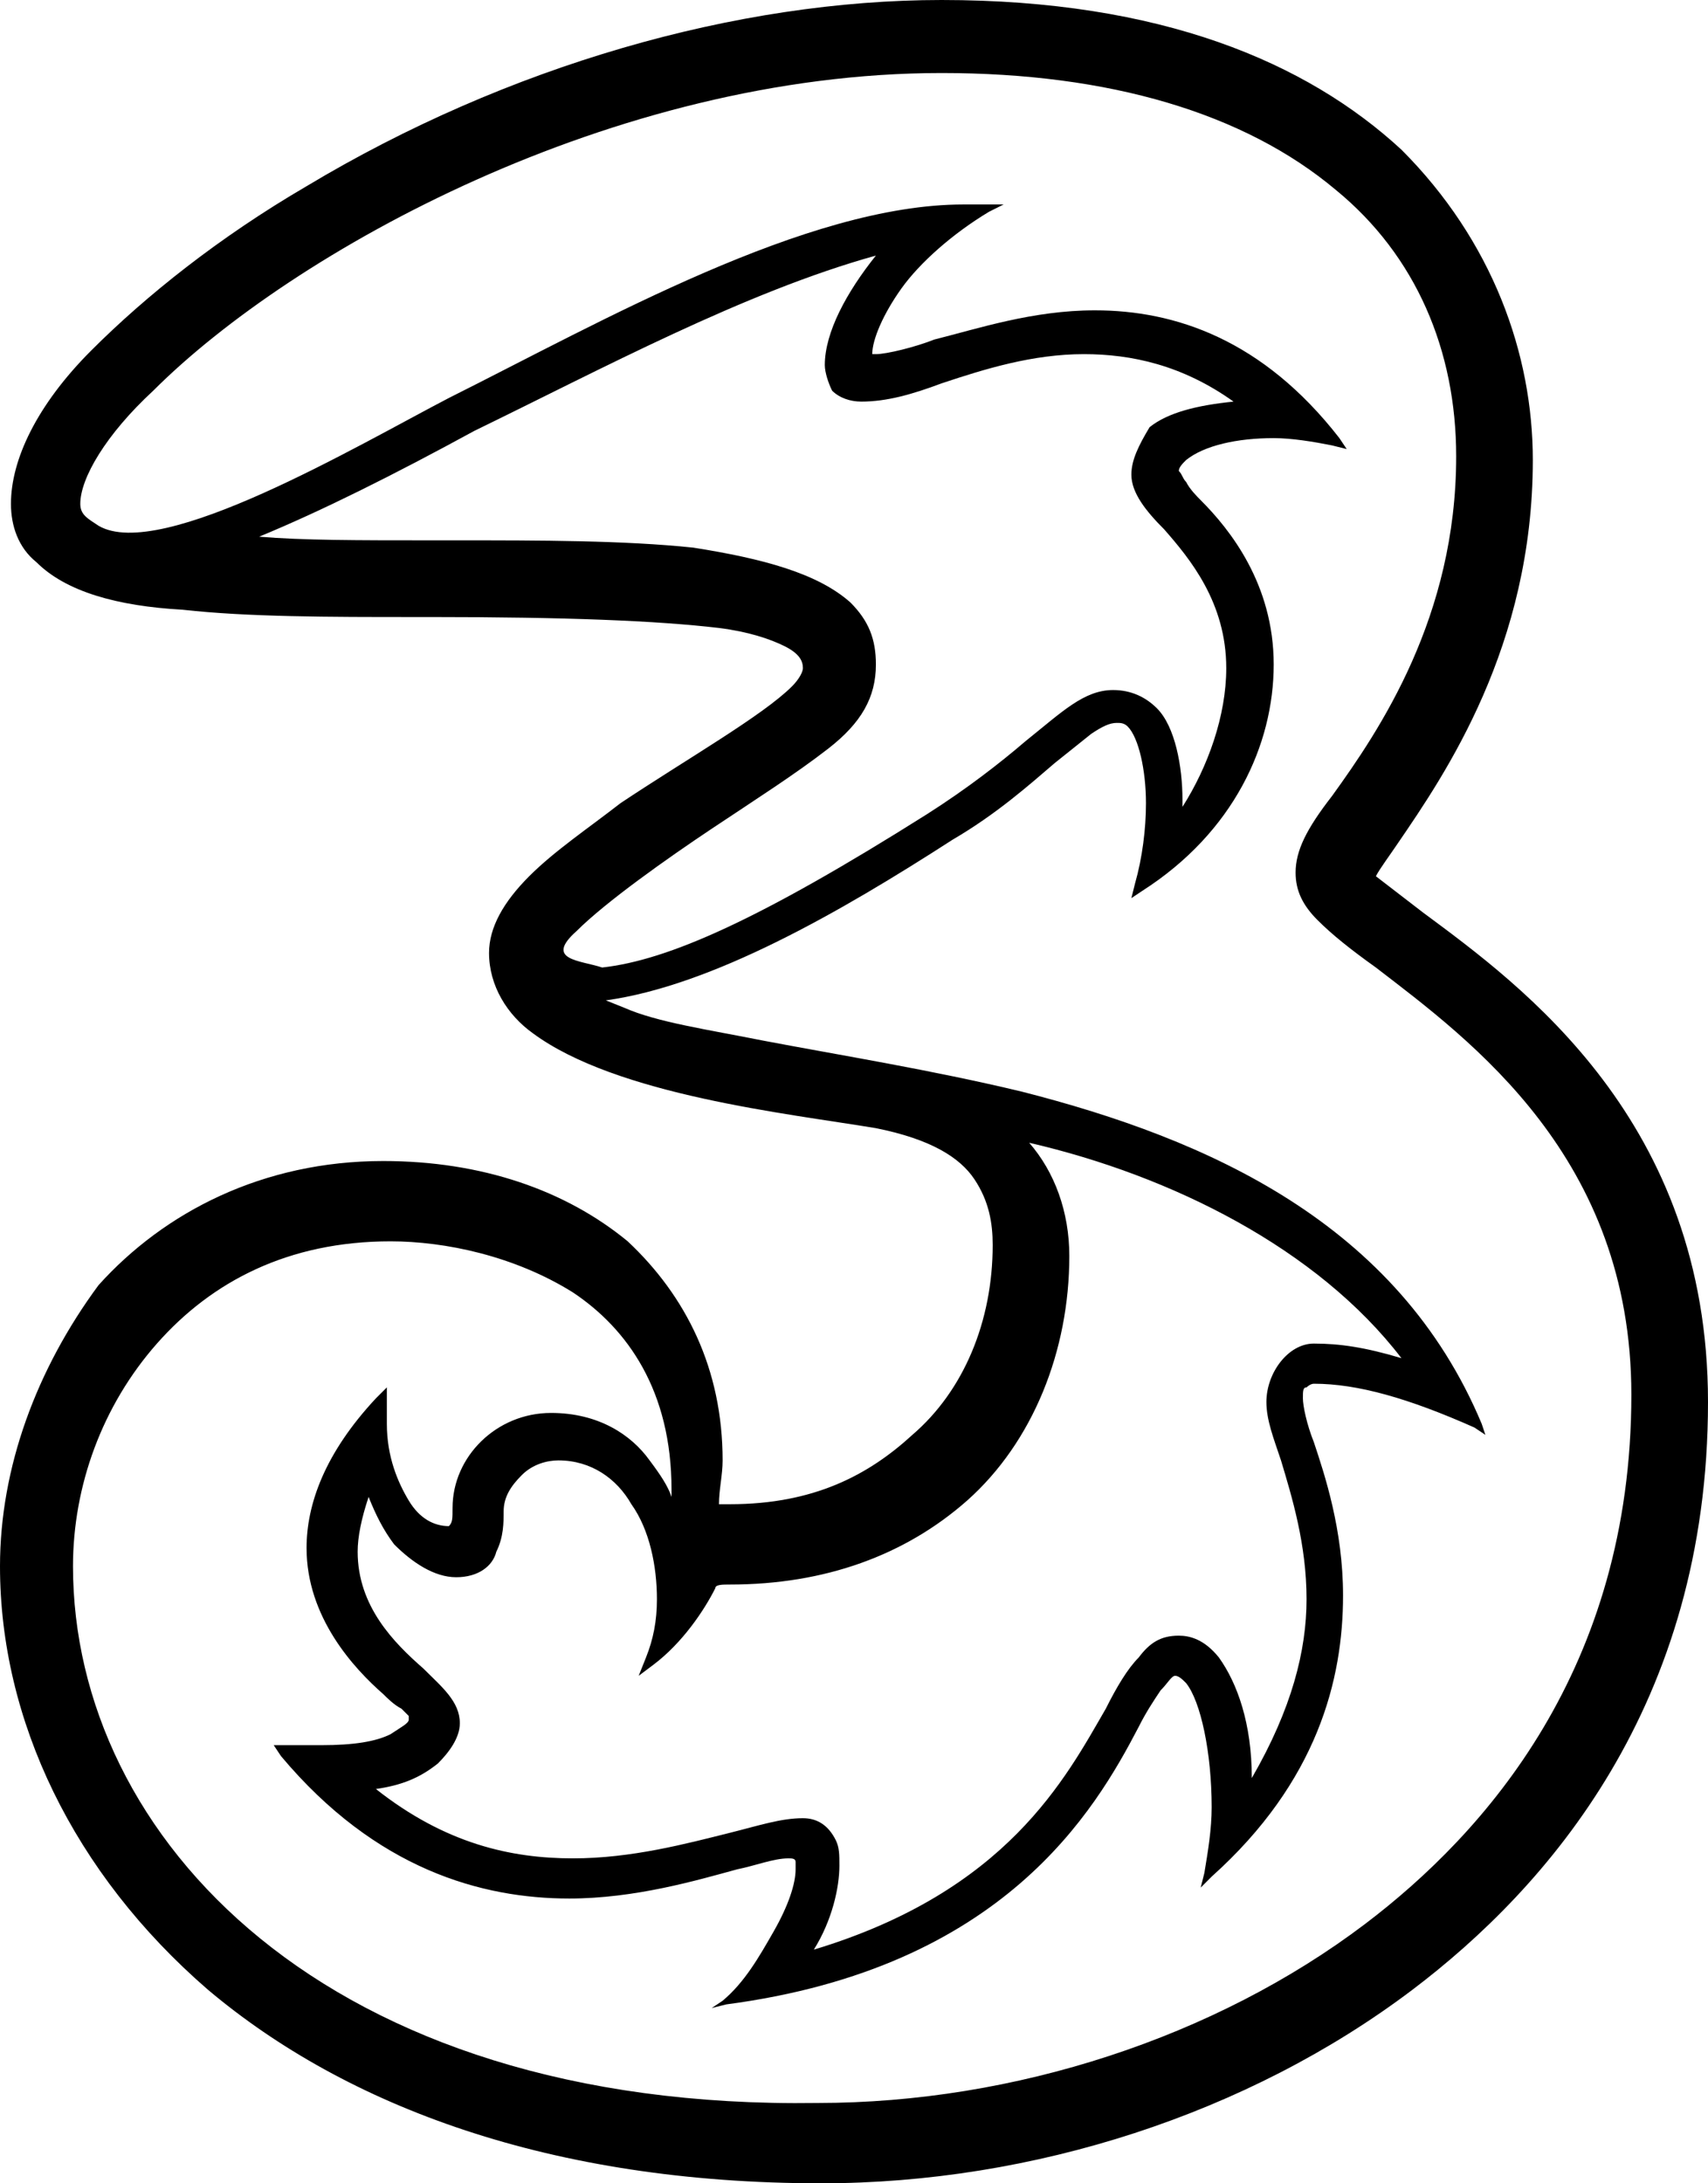 <svg version="1.1" id="Layer_1" xmlns:x="ns_extend;" xmlns:i="ns_ai;" xmlns:graph="ns_graphs;" xmlns="http://www.w3.org/2000/svg" xmlns:xlink="http://www.w3.org/1999/xlink" x="0px" y="0px" viewBox="0 0 46.8 59.8" style="enable-background:new 0 0 46.8 59.8;" xml:space="preserve">
 <g>
  <path d="M39,25l-1.3-1c0.1-0.2,0.4-0.6,0.6-0.9c1.3-1.9,3.7-5.4,3.7-10.5c0-2.9-1.1-6-3.6-8.5C35.8,1.7,31.8,0,25.8,0
		C20.2,0,13.9,1.8,8.4,5.1C6,6.5,4,8.1,2.5,9.6s-2.2,3-2.2,4.2c0,0.6,0.2,1.2,0.7,1.6c0.8,0.8,2.2,1.2,4,1.3c1.8,0.2,4,0.2,6.4,0.2
		h0.4c3.7,0,6.2,0.1,7.9,0.3c0.8,0.1,1.4,0.3,1.8,0.5c0.4,0.2,0.5,0.4,0.5,0.6c0,0.1-0.1,0.3-0.3,0.5c-0.8,0.8-2.9,2-4.7,3.2
		c-0.9,0.7-1.8,1.3-2.5,2c-0.7,0.7-1.1,1.4-1.1,2.1v0c0,0.9,0.5,1.7,1.2,2.2c2.3,1.7,7,2.2,9.4,2.6c1.5,0.3,2.3,0.8,2.7,1.4
		c0.4,0.6,0.5,1.2,0.5,1.8c0,2.1-0.8,4-2.2,5.2c-1.2,1.1-2.7,1.9-5,1.9h-0.3c0-0.4,0.1-0.8,0.1-1.2c0-2.5-1-4.5-2.6-6
		c-1.7-1.4-4-2.2-6.7-2.2c-3.3,0-6,1.4-7.8,3.4C1,37.5,0,40.2,0,42.9c0,4.2,2,8.4,5.7,11.6c3.8,3.2,9.4,5.3,16.8,5.3
		c5.8,0,11.7-1.9,16.2-5.3c3.7-2.8,8.1-7.8,8.1-16.1C46.8,30.7,41.7,27,39,25 M15.8,25.5c0.8-0.8,2.5-2,3.7-2.8
		c1.2-0.8,2.3-1.5,3.2-2.2s1.3-1.4,1.3-2.3c0-0.7-0.2-1.2-0.7-1.7c-0.9-0.8-2.4-1.2-4.3-1.5c-1.9-0.2-4.2-0.2-6.5-0.2h-0.7
		c-2,0-3.5,0-4.7-0.1c1.7-0.7,3.7-1.7,5.9-2.9C16.5,10.1,20.4,8,24,7c-0.8,1-1.4,2.1-1.4,3c0,0.2,0.1,0.5,0.2,0.7
		c0.2,0.2,0.5,0.3,0.8,0.3c0.7,0,1.4-0.2,2.2-0.5c1.2-0.4,2.5-0.8,3.9-0.8c1.3,0,2.7,0.3,4.1,1.3c-1,0.1-1.8,0.3-2.3,0.7
		C31.2,12.2,31,12.6,31,13c0,0.5,0.4,1,0.9,1.5c0.7,0.8,1.7,2,1.7,3.8c0,1.3-0.5,2.7-1.2,3.8v-0.2c0-0.9-0.2-2-0.7-2.5
		c-0.3-0.3-0.7-0.5-1.2-0.5c-0.8,0-1.4,0.6-2.4,1.4c-0.7,0.6-1.6,1.3-2.7,2c-4.6,2.9-7.1,4-8.9,4.2C15.9,26.3,14.9,26.3,15.8,25.5
		 M20,43.4c2.6,0,4.8-0.8,6.5-2.3c1.8-1.6,2.8-4.1,2.8-6.7c0-1.2-0.4-2.3-1.1-3.1c3.9,0.9,7.9,2.9,10.2,5.9c-1-0.3-1.7-0.4-2.4-0.4
		c-0.7,0-1.3,0.8-1.3,1.6c0,0.5,0.2,1,0.4,1.6c0.3,1,0.7,2.3,0.7,3.8c0,1.4-0.4,3-1.5,4.9c0-1.5-0.4-2.6-0.9-3.3
		c-0.4-0.5-0.8-0.6-1.1-0.6c-0.5,0-0.8,0.2-1.1,0.6c-0.3,0.3-0.6,0.8-0.9,1.4c-1.1,1.9-2.7,5-8,6.6c0.5-0.8,0.7-1.7,0.7-2.3
		c0-0.3,0-0.5-0.1-0.7c-0.2-0.4-0.5-0.6-0.9-0.6h0c-0.6,0-1.2,0.2-2,0.4c-1.2,0.3-2.7,0.7-4.3,0.7c-1.7,0-3.5-0.4-5.4-1.9
		c0.7-0.1,1.2-0.3,1.7-0.7c0.3-0.3,0.6-0.7,0.6-1.1c0-0.6-0.5-1-1-1.5c-0.8-0.7-1.8-1.7-1.8-3.2c0-0.4,0.1-0.9,0.3-1.5
		c0.2,0.5,0.4,0.9,0.7,1.3c0.5,0.5,1.1,0.9,1.7,0.9c0.6,0,1-0.3,1.1-0.7c0.2-0.4,0.2-0.8,0.2-1.1c0-0.4,0.2-0.7,0.5-1
		c0.3-0.3,0.7-0.4,1-0.4c0.9,0,1.6,0.5,2,1.2c0.5,0.7,0.7,1.7,0.7,2.6c0,0.6-0.1,1.1-0.3,1.6l-0.2,0.5l0.4-0.3
		c0.8-0.6,1.4-1.5,1.7-2.1C19.6,43.4,19.8,43.4,20,43.4 M2.7,14.4c-0.3-0.2-0.5-0.3-0.5-0.6c0-0.7,0.7-1.9,2-3.1
		C8,6.9,16.8,2,25.8,2c4.6,0,8.3,1.1,10.8,3.2c2.2,1.8,3.3,4.4,3.3,7.3c0,4.4-2.1,7.5-3.4,9.3c-0.7,0.9-1,1.5-1,2.1
		c0,0.5,0.2,0.9,0.6,1.3c0.4,0.4,0.9,0.8,1.6,1.3c2.6,2,7,5.2,7,11.7c0,7.5-4,12-7.3,14.5c-4.1,3.1-9.6,4.9-15,4.9
		C8.9,57.8,2,50.3,2,42.9c0-2.2,0.8-4.4,2.3-6.1S7.9,34,10.7,34l0,0c1.5,0,3.4,0.4,5,1.4c1.5,1,2.7,2.7,2.7,5.4v0.2
		c-0.1-0.3-0.3-0.6-0.6-1c-0.5-0.7-1.4-1.3-2.7-1.3c-1.5,0-2.7,1.2-2.7,2.6c0,0.3,0,0.4-0.1,0.5c0,0,0,0,0,0c-0.4,0-0.8-0.2-1.1-0.7
		c-0.3-0.5-0.6-1.2-0.6-2.1c0-0.2,0-0.4,0-0.6l0-0.4l-0.3,0.3c-1.4,1.5-1.9,2.9-1.9,4.1c0,1.9,1.3,3.3,2.1,4
		c0.1,0.1,0.3,0.3,0.5,0.4c0.1,0.1,0.1,0.1,0.2,0.2c0,0,0,0,0,0.1v0c0,0.1-0.2,0.2-0.5,0.4c-0.4,0.2-1,0.3-1.9,0.3c-0.3,0-0.7,0-1,0
		l-0.3,0l0.2,0.3c2.6,3.1,5.5,3.9,7.9,3.9c1.8,0,3.5-0.5,4.6-0.8c0.5-0.1,1-0.3,1.4-0.3c0.1,0,0.2,0,0.2,0.1c0,0,0,0.1,0,0.2
		c0,0.4-0.2,1-0.6,1.7c-0.4,0.7-0.8,1.4-1.4,1.9L19.5,55l0.4-0.1c7.6-1,10.1-5.3,11.3-7.6c0.2-0.4,0.4-0.7,0.6-1
		c0.2-0.2,0.3-0.4,0.4-0.4c0.1,0,0.2,0.1,0.3,0.2c0.4,0.5,0.7,1.9,0.7,3.4c0,0.6-0.1,1.2-0.2,1.8l-0.1,0.4l0.3-0.3
		c2.9-2.6,3.6-5.4,3.6-7.7c0-1.8-0.5-3.3-0.8-4.2c-0.2-0.5-0.3-1-0.3-1.2c0-0.2,0-0.3,0.1-0.3c0,0,0.1-0.1,0.2-0.1
		c1.2,0,2.6,0.4,4.4,1.2l0.3,0.2L40.6,39c-2.3-5.5-7.5-7.8-12.6-9.1c-2.5-0.6-5-1-7.1-1.4c-1.5-0.3-2.9-0.5-3.8-0.9l-0.5-0.2
		c2.9-0.4,6.4-2.4,9.5-4.4c1.2-0.7,2.1-1.5,2.8-2.1l1-0.8c0.3-0.2,0.5-0.3,0.7-0.3c0.1,0,0.2,0,0.3,0.1c0.3,0.3,0.5,1.2,0.5,2.1
		c0,0.7-0.1,1.5-0.3,2.2L31,24.6l0.3-0.2c2.5-1.6,3.6-4,3.6-6.2c0-2.2-1.2-3.7-2-4.5c-0.1-0.1-0.3-0.3-0.4-0.5
		c-0.1-0.1-0.1-0.2-0.2-0.3c0-0.1,0.1-0.2,0.2-0.3c0.5-0.4,1.4-0.6,2.4-0.6c0.5,0,1.1,0.1,1.6,0.2l0.4,0.1L36.7,12
		c-2.1-2.7-4.5-3.5-6.7-3.5c-1.7,0-3.2,0.5-4.4,0.8c-0.5,0.2-1.3,0.4-1.6,0.4h-0.1c0-0.4,0.3-1.1,0.8-1.8c0.5-0.7,1.4-1.5,2.4-2.1
		l0.4-0.2l-0.5,0c-0.2,0-0.4,0-0.6,0c-4.3,0-9.9,3.2-14.1,5.3C9.8,12.2,4.4,15.4,2.7,14.4">
  </path>
 </g>
</svg>